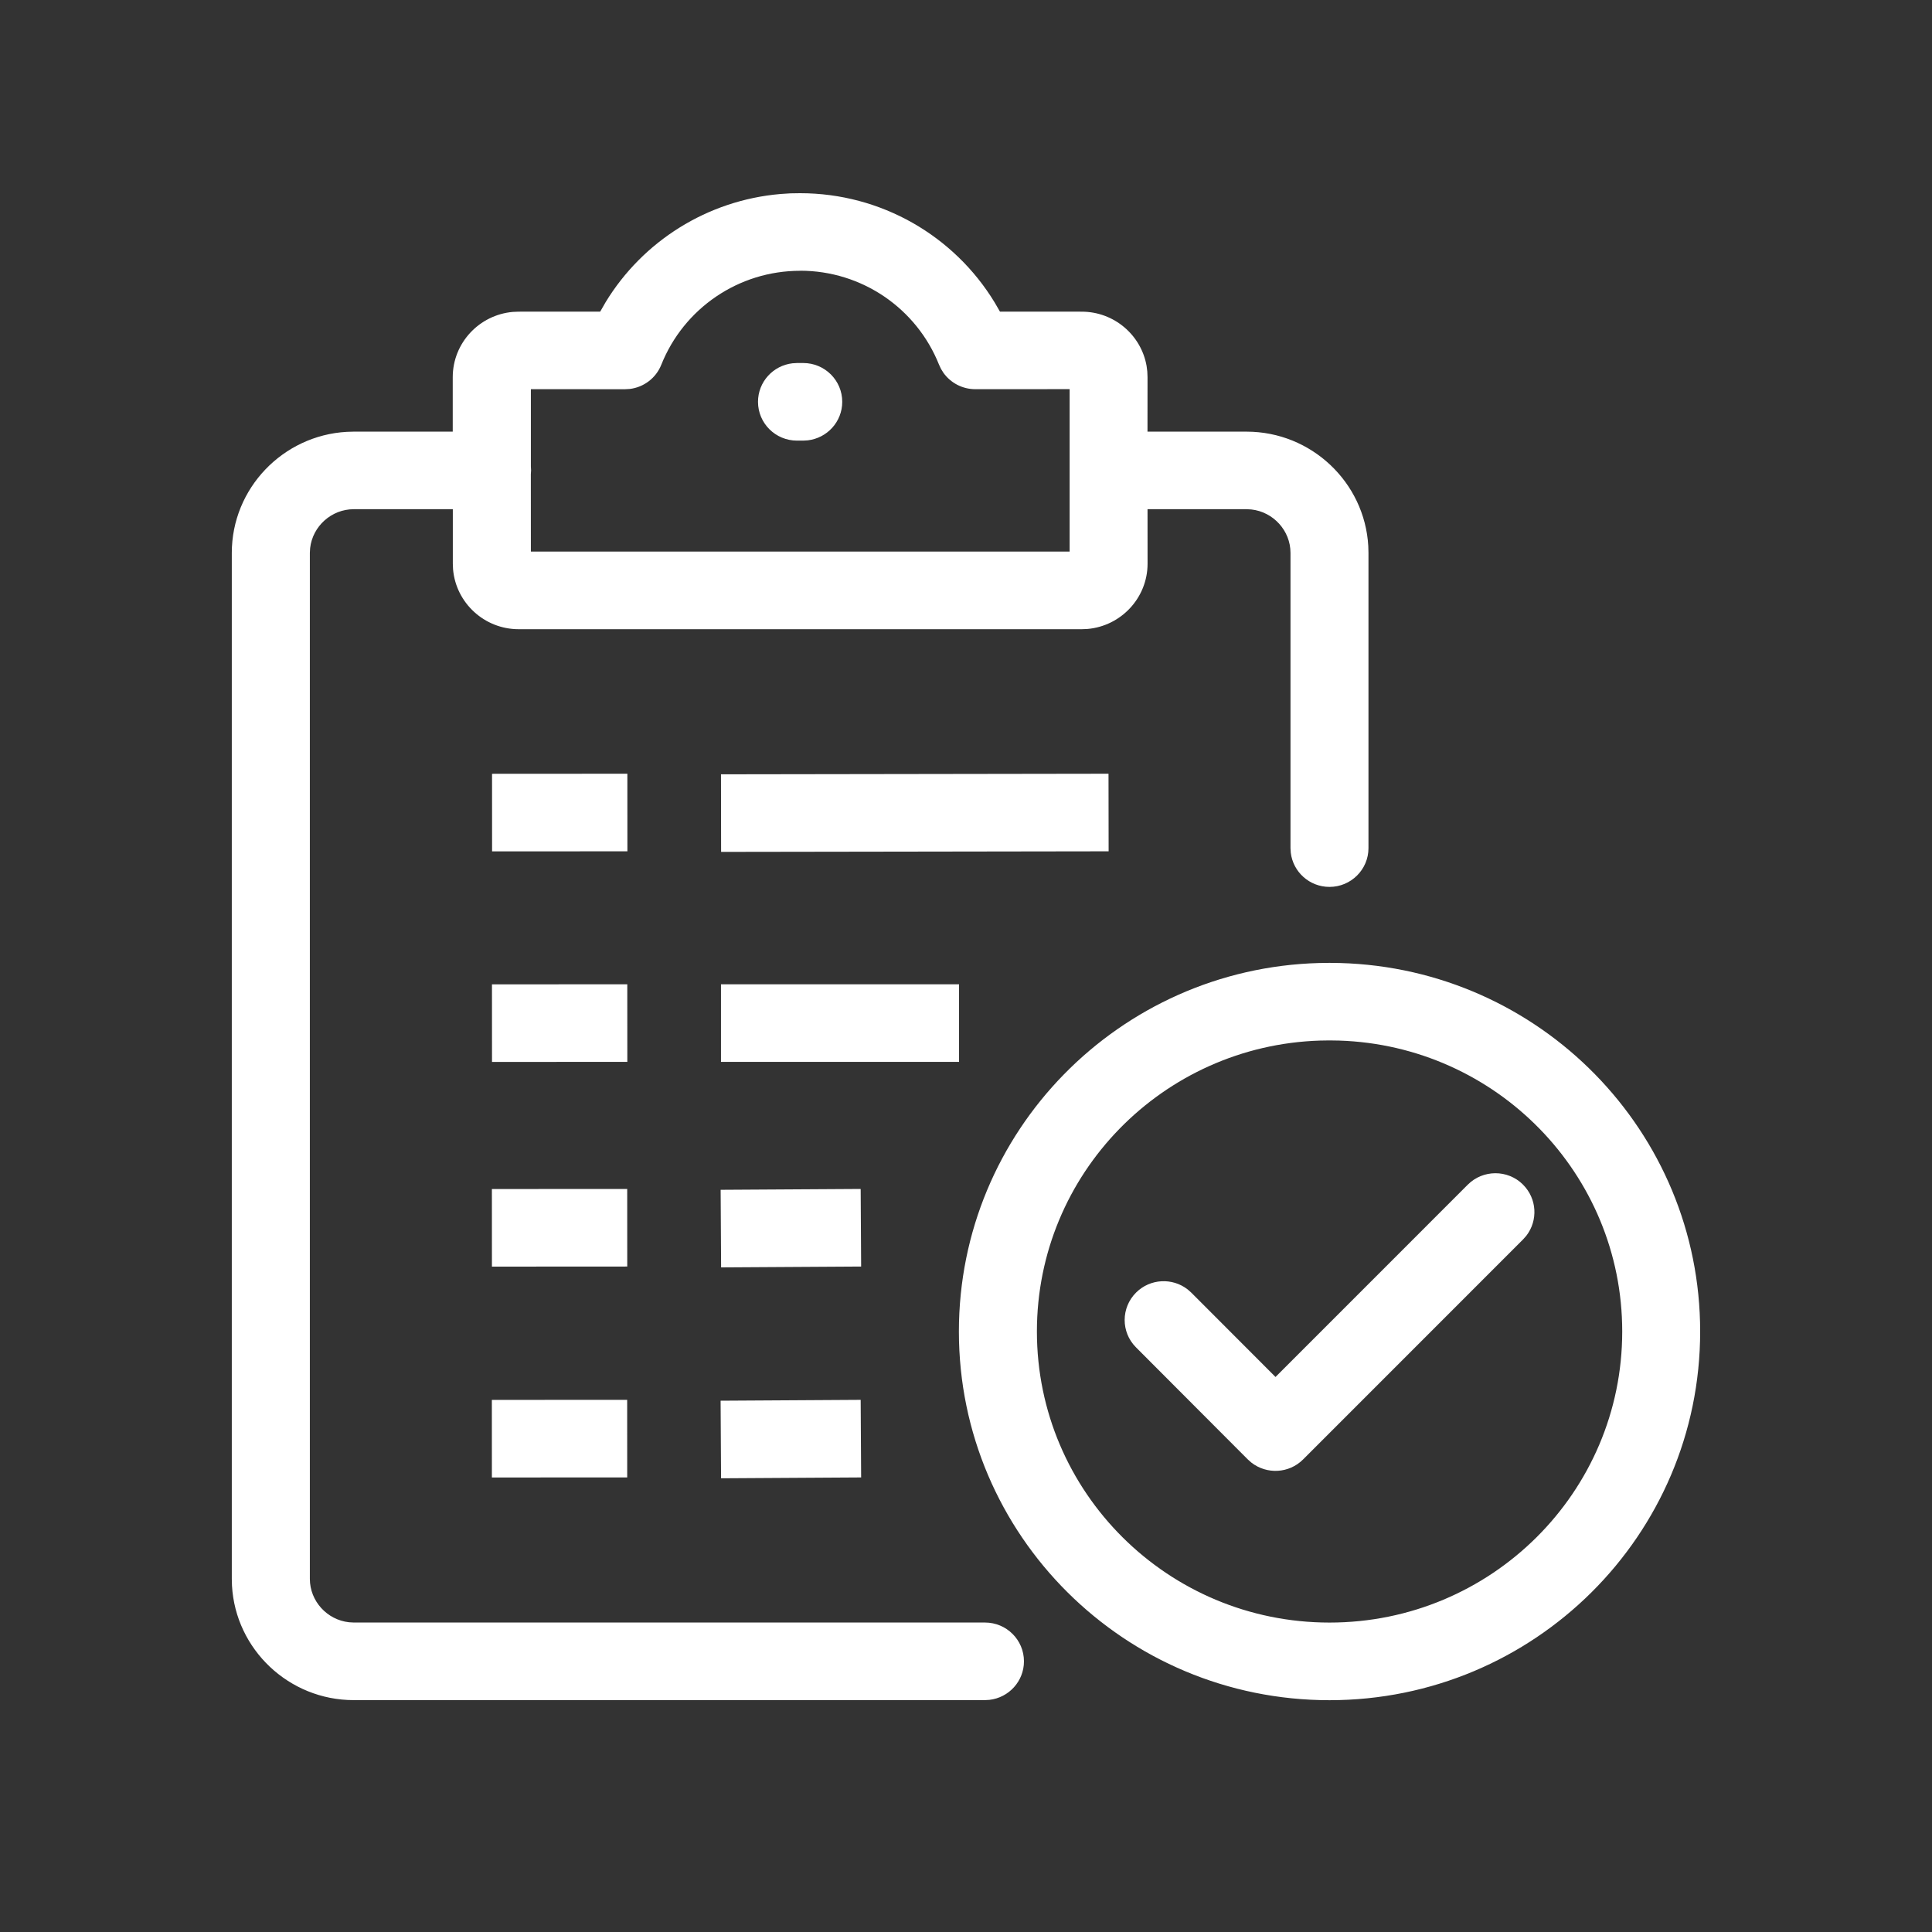 <?xml version="1.0" encoding="UTF-8"?> <svg xmlns="http://www.w3.org/2000/svg" height="50" viewBox="0 0 50 50" width="50"><rect x="0" y="0" width="50" height="50" fill="#333333" stroke="none"/><path d="m34.407 24.919.273.004c5.172.144 9.32 4.358 9.32 9.537 0 5.27-4.295 9.541-9.593 9.541-5.297 0-9.591-4.271-9.591-9.541 0-5.179 4.147-9.394 9.318-9.537zm-13.701-19.919c2.098 0 3.988 1.104 5.035 2.827l.138.238 2.115.001c.841 0 1.542.609 1.68 1.407l.018.143.006.146-.001 1.409 2.564 0c1.678 0 3.057 1.314 3.15 2.96l.005.178v7.64c0 .554-.452 1.004-1.009 1.004-.518 0-.944-.388-1.002-.887l-.007-.117v-7.64c0-.578-.447-1.062-1.013-1.124l-.123-.007-2.564-0.0.001 1.41c0 .886-.687 1.615-1.558 1.69l-.147.006h-14.57c-.891 0-1.624-.683-1.699-1.55l-.006-.146-0-1.41-2.563 0c-.581 0-1.067.445-1.13 1.008l-.007.122v26.552c0 .578.447 1.062 1.013 1.124l.123.007h16.336c.557 0 1.009.449 1.009 1.004 0 .515-.39.939-.892.997l-.118.007h-16.336c-1.678 0-3.057-1.314-3.15-2.96l-.005-.178v-26.552c0-1.669 1.321-3.04 2.976-3.133l.179-.005 2.563-0.0 0-1.409c0-.886.686-1.615 1.558-1.69l.147-.006 2.111-.001.142-.247c.962-1.578 2.632-2.634 4.52-2.797l.259-.017zm13.701 21.926-.245.004c-4.069.128-7.327 3.45-7.327 7.529 0 4.161 3.39 7.533 7.573 7.533 4.184 0 7.575-3.372 7.575-7.533 0-4.079-3.259-7.4-7.329-7.529zm-12.133 9.302.012 2.008-3.625.022-.012-2.008zm-6.043-0.0.001 2.008-3.502.001-.001-2.008zm23.182-5.572c.365.361.394.93.088 1.325l-.084.095-5.693 5.694c-.364.365-.94.392-1.337.083l-.095-.084-2.893-2.9c-.393-.393-.39-1.029.005-1.42.365-.361.938-.386 1.332-.079l.095.084 2.179 2.182 4.976-4.977c.393-.393 1.032-.395 1.427-.004zm-17.139.114.012 2.008-3.624.022-.012-2.008zm-6.042-0.0.001 2.008-3.502.002-.001-2.008zm.002-5.297.001 2.008-3.502.002-.001-2.008zm2.425-0 6.161.001-0 2.008-6.161-.001zm10.029-5.449.003 2.008-10.029.015-.003-2.008zm-12.452-0.0.001 2.008-3.502.002-.001-2.008zm4.472-13.016c-1.599 0-3.013.976-3.594 2.432-.137.344-.452.582-.815.626l-.123.007-2.437-.001 0 2.002.005.1-.006.099.001 2.002h13.943v-4.204l-2.442.001c-.331 0-.635-.161-.822-.421l-.064-.102-.052-.111c-.581-1.457-1.995-2.432-3.594-2.432zm.08 2.387c.557 0 1.009.449 1.009 1.004 0 .515-.39.939-.892.997l-.118.007h-.161c-.557 0-1.009-.449-1.009-1.004 0-.515.39-.939.892-.997l.118-.007z" fill="#fff"></path></svg> 